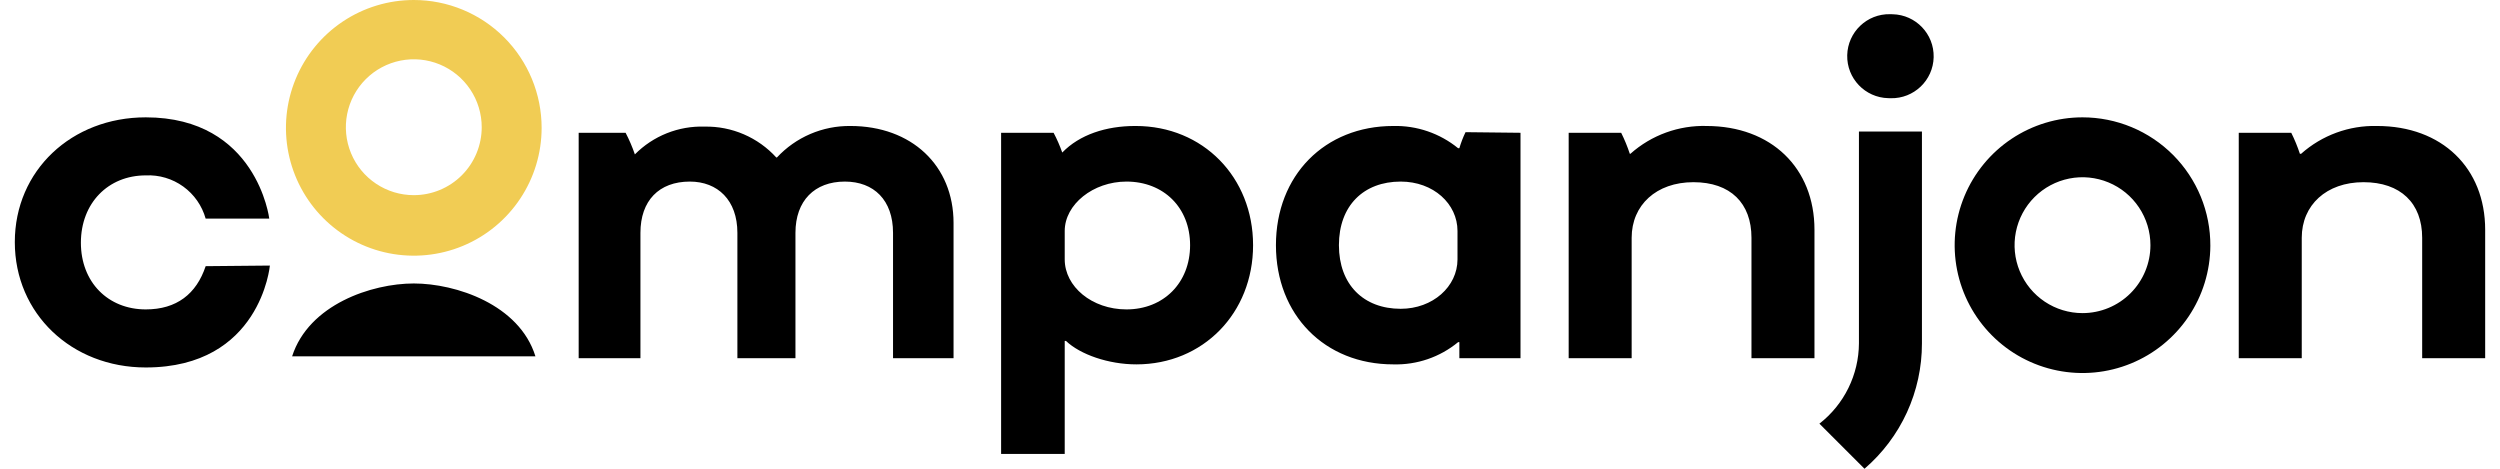 <svg xmlns="http://www.w3.org/2000/svg" width="160" height="30" viewBox="0 0 160 30" fill="none"><g clip-path="url(#clip0_18345_24041)"><path d="M152.134 8.063C150.346 8.017 148.608 8.653 147.272 9.842H147.193C147.041 9.381 146.856 8.932 146.64 8.498H143.28V22.925H147.312V15.217C147.312 13.123 148.893 11.66 151.264 11.66C153.636 11.66 155.019 13.004 155.019 15.217V22.925H159.051V14.704C159.051 10.751 156.284 8.063 152.134 8.063ZM109.249 8.063C107.447 8.007 105.693 8.643 104.347 9.842H104.308C104.156 9.381 103.971 8.932 103.755 8.498H100.395V22.925H104.426V15.217C104.426 13.123 106.007 11.66 108.379 11.66C110.751 11.66 112.094 13.004 112.094 15.217V22.925H116.126V14.704C116.126 10.751 113.359 8.063 109.209 8.063H109.249ZM93.794 8.459C93.634 8.79 93.502 9.133 93.399 9.486H93.32C92.15 8.532 90.678 8.027 89.169 8.063C84.782 8.063 81.66 11.225 81.66 15.692C81.66 20.158 84.782 23.32 89.169 23.32C90.68 23.363 92.154 22.858 93.32 21.897H93.399V22.925H97.312V8.498L93.794 8.459ZM93.28 16.601C93.28 18.34 91.699 19.763 89.644 19.763C87.272 19.763 85.691 18.221 85.691 15.692C85.691 13.162 87.272 11.621 89.644 11.621C91.739 11.621 93.28 13.043 93.28 14.783V16.601ZM72.648 8.063C70.79 8.063 69.091 8.617 67.984 9.763C67.831 9.328 67.646 8.905 67.43 8.498H64.071V29.051H68.142V21.818H68.221C69.13 22.688 70.948 23.32 72.727 23.32C76.996 23.32 80.197 20.04 80.197 15.692C80.197 11.344 76.996 8.063 72.687 8.063H72.648ZM72.094 19.802C69.881 19.802 68.142 18.34 68.142 16.601V14.783C68.142 13.083 69.96 11.621 72.094 11.621C74.466 11.621 76.166 13.281 76.166 15.692C76.166 18.103 74.466 19.802 72.094 19.802ZM54.426 8.063C53.545 8.053 52.672 8.227 51.862 8.574C51.052 8.921 50.323 9.434 49.723 10.079H49.683C49.104 9.442 48.395 8.937 47.604 8.596C46.814 8.255 45.959 8.087 45.098 8.103C44.272 8.076 43.448 8.22 42.679 8.526C41.911 8.832 41.214 9.293 40.632 9.881C40.469 9.406 40.271 8.944 40.039 8.498H37.035V22.925H40.988V14.901C40.988 12.846 42.173 11.621 44.15 11.621C45.928 11.621 47.193 12.806 47.193 14.901V22.925H50.909V14.901C50.909 12.846 52.134 11.621 54.071 11.621C55.928 11.621 57.154 12.806 57.154 14.901V22.925H61.027V14.269C61.027 10.593 58.34 8.063 54.426 8.063ZM118.972 8.419V21.976C118.966 22.968 118.735 23.946 118.297 24.836C117.859 25.726 117.225 26.505 116.442 27.115L119.328 30C120.483 29.007 121.41 27.776 122.045 26.391C122.679 25.006 123.006 23.5 123.004 21.976V8.419H118.972Z" fill="black"></path><path d="M26.483 0C24.864 0 23.282 0.48 21.937 1.379C20.591 2.278 19.543 3.556 18.924 5.051C18.304 6.546 18.142 8.191 18.458 9.778C18.774 11.365 19.553 12.823 20.697 13.967C21.841 15.111 23.299 15.891 24.886 16.206C26.474 16.522 28.119 16.36 29.614 15.741C31.109 15.122 32.386 14.073 33.285 12.727C34.185 11.382 34.664 9.8 34.664 8.182C34.664 6.012 33.802 3.931 32.268 2.396C30.734 0.862 28.653 0 26.483 0ZM26.483 12.49C25.623 12.49 24.782 12.235 24.067 11.757C23.352 11.28 22.795 10.601 22.466 9.806C22.137 9.012 22.051 8.137 22.218 7.294C22.386 6.451 22.8 5.676 23.408 5.068C24.016 4.46 24.791 4.046 25.634 3.878C26.478 3.71 27.352 3.796 28.146 4.125C28.941 4.455 29.62 5.012 30.098 5.727C30.575 6.442 30.83 7.282 30.83 8.142C30.83 9.295 30.372 10.401 29.557 11.217C28.742 12.032 27.636 12.49 26.483 12.49Z" fill="#F1CC54"></path><path d="M34.268 22.806C33.241 19.486 29.17 18.142 26.482 18.142C23.794 18.142 19.762 19.486 18.695 22.806H34.268ZM133.28 7.51C131.664 7.51 130.083 7.989 128.739 8.886C127.394 9.783 126.346 11.059 125.725 12.552C125.105 14.044 124.94 15.687 125.253 17.273C125.565 18.859 126.341 20.317 127.481 21.463C128.621 22.609 130.075 23.391 131.66 23.711C133.244 24.032 134.888 23.875 136.384 23.262C137.88 22.649 139.16 21.606 140.064 20.266C140.968 18.926 141.454 17.348 141.462 15.731C141.467 14.653 141.259 13.585 140.851 12.588C140.442 11.591 139.84 10.684 139.08 9.92C138.319 9.156 137.416 8.55 136.42 8.136C135.425 7.723 134.358 7.51 133.28 7.51ZM133.28 20.039C132.42 20.039 131.58 19.784 130.865 19.307C130.15 18.829 129.592 18.15 129.263 17.355C128.934 16.561 128.848 15.687 129.016 14.843C129.184 14 129.598 13.225 130.206 12.617C130.814 12.009 131.589 11.595 132.432 11.427C133.275 11.259 134.15 11.346 134.944 11.675C135.739 12.004 136.418 12.561 136.895 13.276C137.373 13.991 137.628 14.832 137.628 15.692C137.628 16.845 137.17 17.951 136.355 18.766C135.539 19.581 134.433 20.039 133.28 20.039ZM13.162 17.035C12.569 18.814 11.304 19.802 9.328 19.802C6.917 19.802 5.177 18.063 5.177 15.534C5.177 13.004 6.917 11.225 9.328 11.225C10.185 11.184 11.032 11.436 11.728 11.938C12.425 12.441 12.93 13.165 13.162 13.992H17.233C17.233 13.992 16.442 7.51 9.328 7.51C4.585 7.51 0.948 10.909 0.948 15.494C0.948 20.079 4.585 23.518 9.328 23.518C16.68 23.518 17.272 16.996 17.272 16.996L13.162 17.035Z" fill="black"></path><path d="M120.97 0.908C119.486 0.874 118.256 2.05 118.222 3.534C118.188 5.018 119.364 6.248 120.848 6.282L121.006 6.286C122.49 6.319 123.721 5.144 123.754 3.66C123.788 2.176 122.612 0.945 121.128 0.912L120.97 0.908Z" fill="black"></path></g><defs><clipPath id="clip0_18345_24041"><rect width="160" height="30" fill="white"></rect></clipPath></defs></svg>